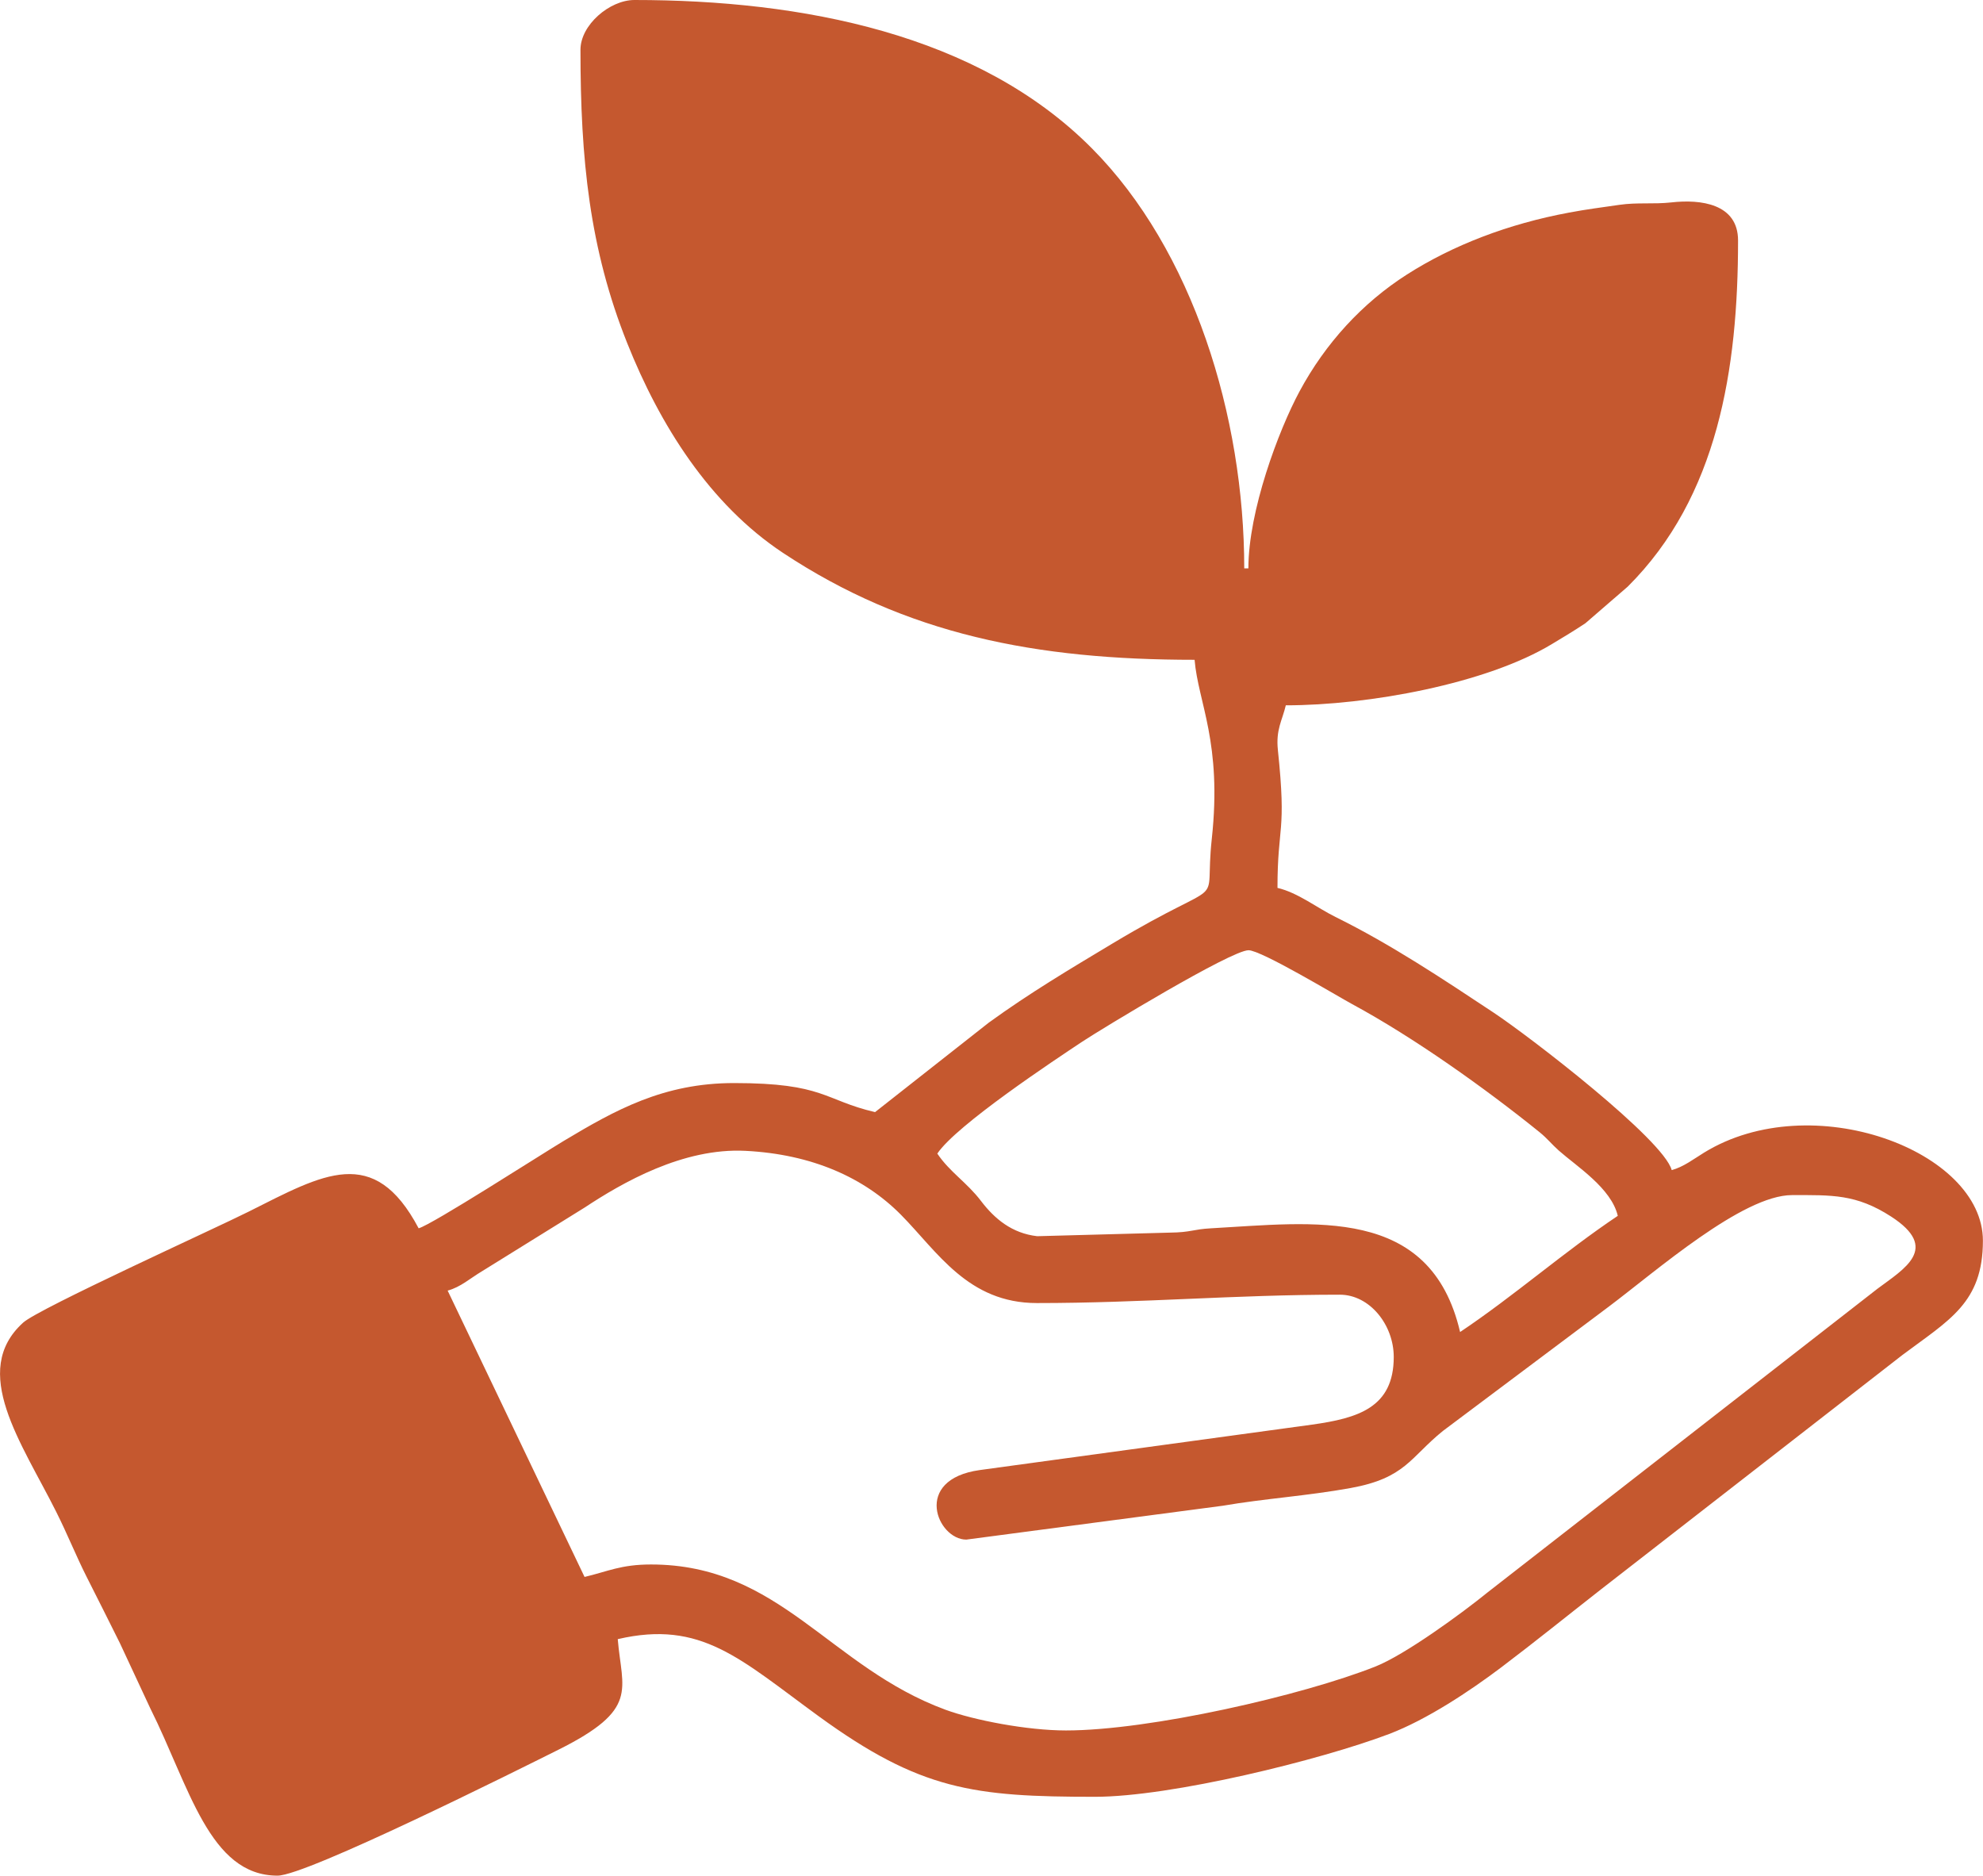 <?xml version="1.0" encoding="utf-8"?>
<!-- Generator: Adobe Illustrator 16.0.0, SVG Export Plug-In . SVG Version: 6.00 Build 0)  -->
<!DOCTYPE svg PUBLIC "-//W3C//DTD SVG 1.1//EN" "http://www.w3.org/Graphics/SVG/1.1/DTD/svg11.dtd">
<svg version="1.1" id="Layer_1" xmlns="http://www.w3.org/2000/svg" xmlns:xlink="http://www.w3.org/1999/xlink" x="0px" y="0px"
	 width="42.655px" height="40.344px" viewBox="0 0 42.655 40.344" enable-background="new 0 0 42.655 40.344" xml:space="preserve">
<path fill-rule="evenodd" clip-rule="evenodd" fill="#C5582F" d="M12.486,1.071c0,2.354,0.193,4.275,1.007,6.313
	c0.699,1.753,1.769,3.461,3.348,4.507c2.656,1.759,5.441,2.301,8.855,2.301c0.077,0.925,0.595,1.775,0.37,3.851
	c-0.176,1.625,0.426,0.715-2.127,2.246c-0.945,0.567-1.787,1.068-2.668,1.706l-2.448,1.926c-1.101-0.257-1.09-0.625-3.034-0.625
	c-1.519,0-2.555,0.581-3.664,1.245c-0.473,0.283-2.834,1.803-3.12,1.879c-0.963-1.82-2.052-1.163-3.659-0.357
	c-0.701,0.353-4.51,2.08-4.847,2.385c-1.158,1.045-0.034,2.584,0.711,4.072c0.243,0.485,0.423,0.94,0.654,1.398
	c0.239,0.475,0.48,0.949,0.716,1.427l0.652,1.399c0.843,1.685,1.27,3.6,2.738,3.6c0.624,0,5.163-2.27,6.039-2.707
	c1.749-0.873,1.371-1.279,1.279-2.38c1.799-0.419,2.635,0.43,4.322,1.658c2.188,1.592,3.336,1.733,5.942,1.733
	c1.644,0,4.849-0.791,6.326-1.35c0.813-0.309,1.738-0.924,2.409-1.43c0.742-0.561,1.434-1.121,2.154-1.684l6.478-5.037
	c1.007-0.754,1.734-1.123,1.734-2.461c0-1.939-3.689-3.314-5.999-1.893c-0.221,0.136-0.445,0.309-0.695,0.375
	c-0.176-0.656-3.042-2.864-3.838-3.392c-1.095-0.725-2.206-1.466-3.393-2.052c-0.399-0.197-0.809-0.523-1.249-0.626
	c0-1.364,0.199-1.157,0.009-2.962c-0.047-0.446,0.093-0.636,0.17-0.965c1.777,0,4.317-0.464,5.73-1.321
	c0.261-0.158,0.463-0.277,0.715-0.445l0.91-0.787c1.94-1.931,2.373-4.681,2.373-7.445c0-0.792-0.803-0.891-1.438-0.819
	c-0.384,0.042-0.727-0.004-1.115,0.052c-0.396,0.058-0.696,0.094-1.083,0.167c-1.308,0.243-2.497,0.7-3.487,1.332
	c-0.96,0.613-1.754,1.48-2.309,2.512c-0.454,0.844-1.101,2.574-1.101,3.809h-0.089c0-3.273-1.104-6.849-3.28-9.038
	C21.039,0.728,17.251,0,13.646,0C13.116,0,12.486,0.535,12.486,1.071 M20.162,24.813c0.414-0.617,2.522-2.012,3.123-2.411
	c0.413-0.273,3.199-1.963,3.571-1.963c0.276,0,1.909,0.986,2.231,1.16c1.326,0.717,2.856,1.806,4.03,2.754
	c0.173,0.141,0.245,0.244,0.411,0.393c0.386,0.342,1.133,0.811,1.271,1.406c-1.163,0.779-2.229,1.721-3.392,2.499
	c-0.638-2.737-3.162-2.351-5.356-2.231c-0.396,0.021-0.428,0.088-0.889,0.093l-2.852,0.077c-0.546-0.063-0.917-0.376-1.207-0.756
	C20.8,25.434,20.427,25.209,20.162,24.813z M22.929,37.221c-0.834,0-1.975-0.22-2.59-0.445c-2.497-0.918-3.562-3.125-6.336-3.125
	c-0.649,0-0.931,0.151-1.429,0.268l-2.945-6.159c0.28-0.075,0.478-0.261,0.742-0.418l2.203-1.367c0.814-0.538,2.12-1.29,3.462-1.221
	c1.431,0.073,2.552,0.575,3.345,1.376c0.785,0.795,1.44,1.898,2.923,1.898c2.283,0,4.238-0.18,6.516-0.18
	c0.643,0,1.16,0.649,1.16,1.34c0,1.09-0.77,1.316-1.758,1.455l-7.146,0.977c-1.458,0.203-0.915,1.496-0.29,1.496l5.521-0.729
	c0.882-0.152,1.812-0.211,2.744-0.38c1.181-0.214,1.28-0.657,1.986-1.228l3.571-2.676c1.01-0.758,2.874-2.397,3.939-2.397
	c0.857,0,1.377-0.025,2.129,0.46c1.063,0.687,0.287,1.122-0.292,1.555l-8.38,6.526c-0.553,0.45-1.778,1.345-2.418,1.599
	C28.017,36.468,24.729,37.221,22.929,37.221z"/>
</svg>
